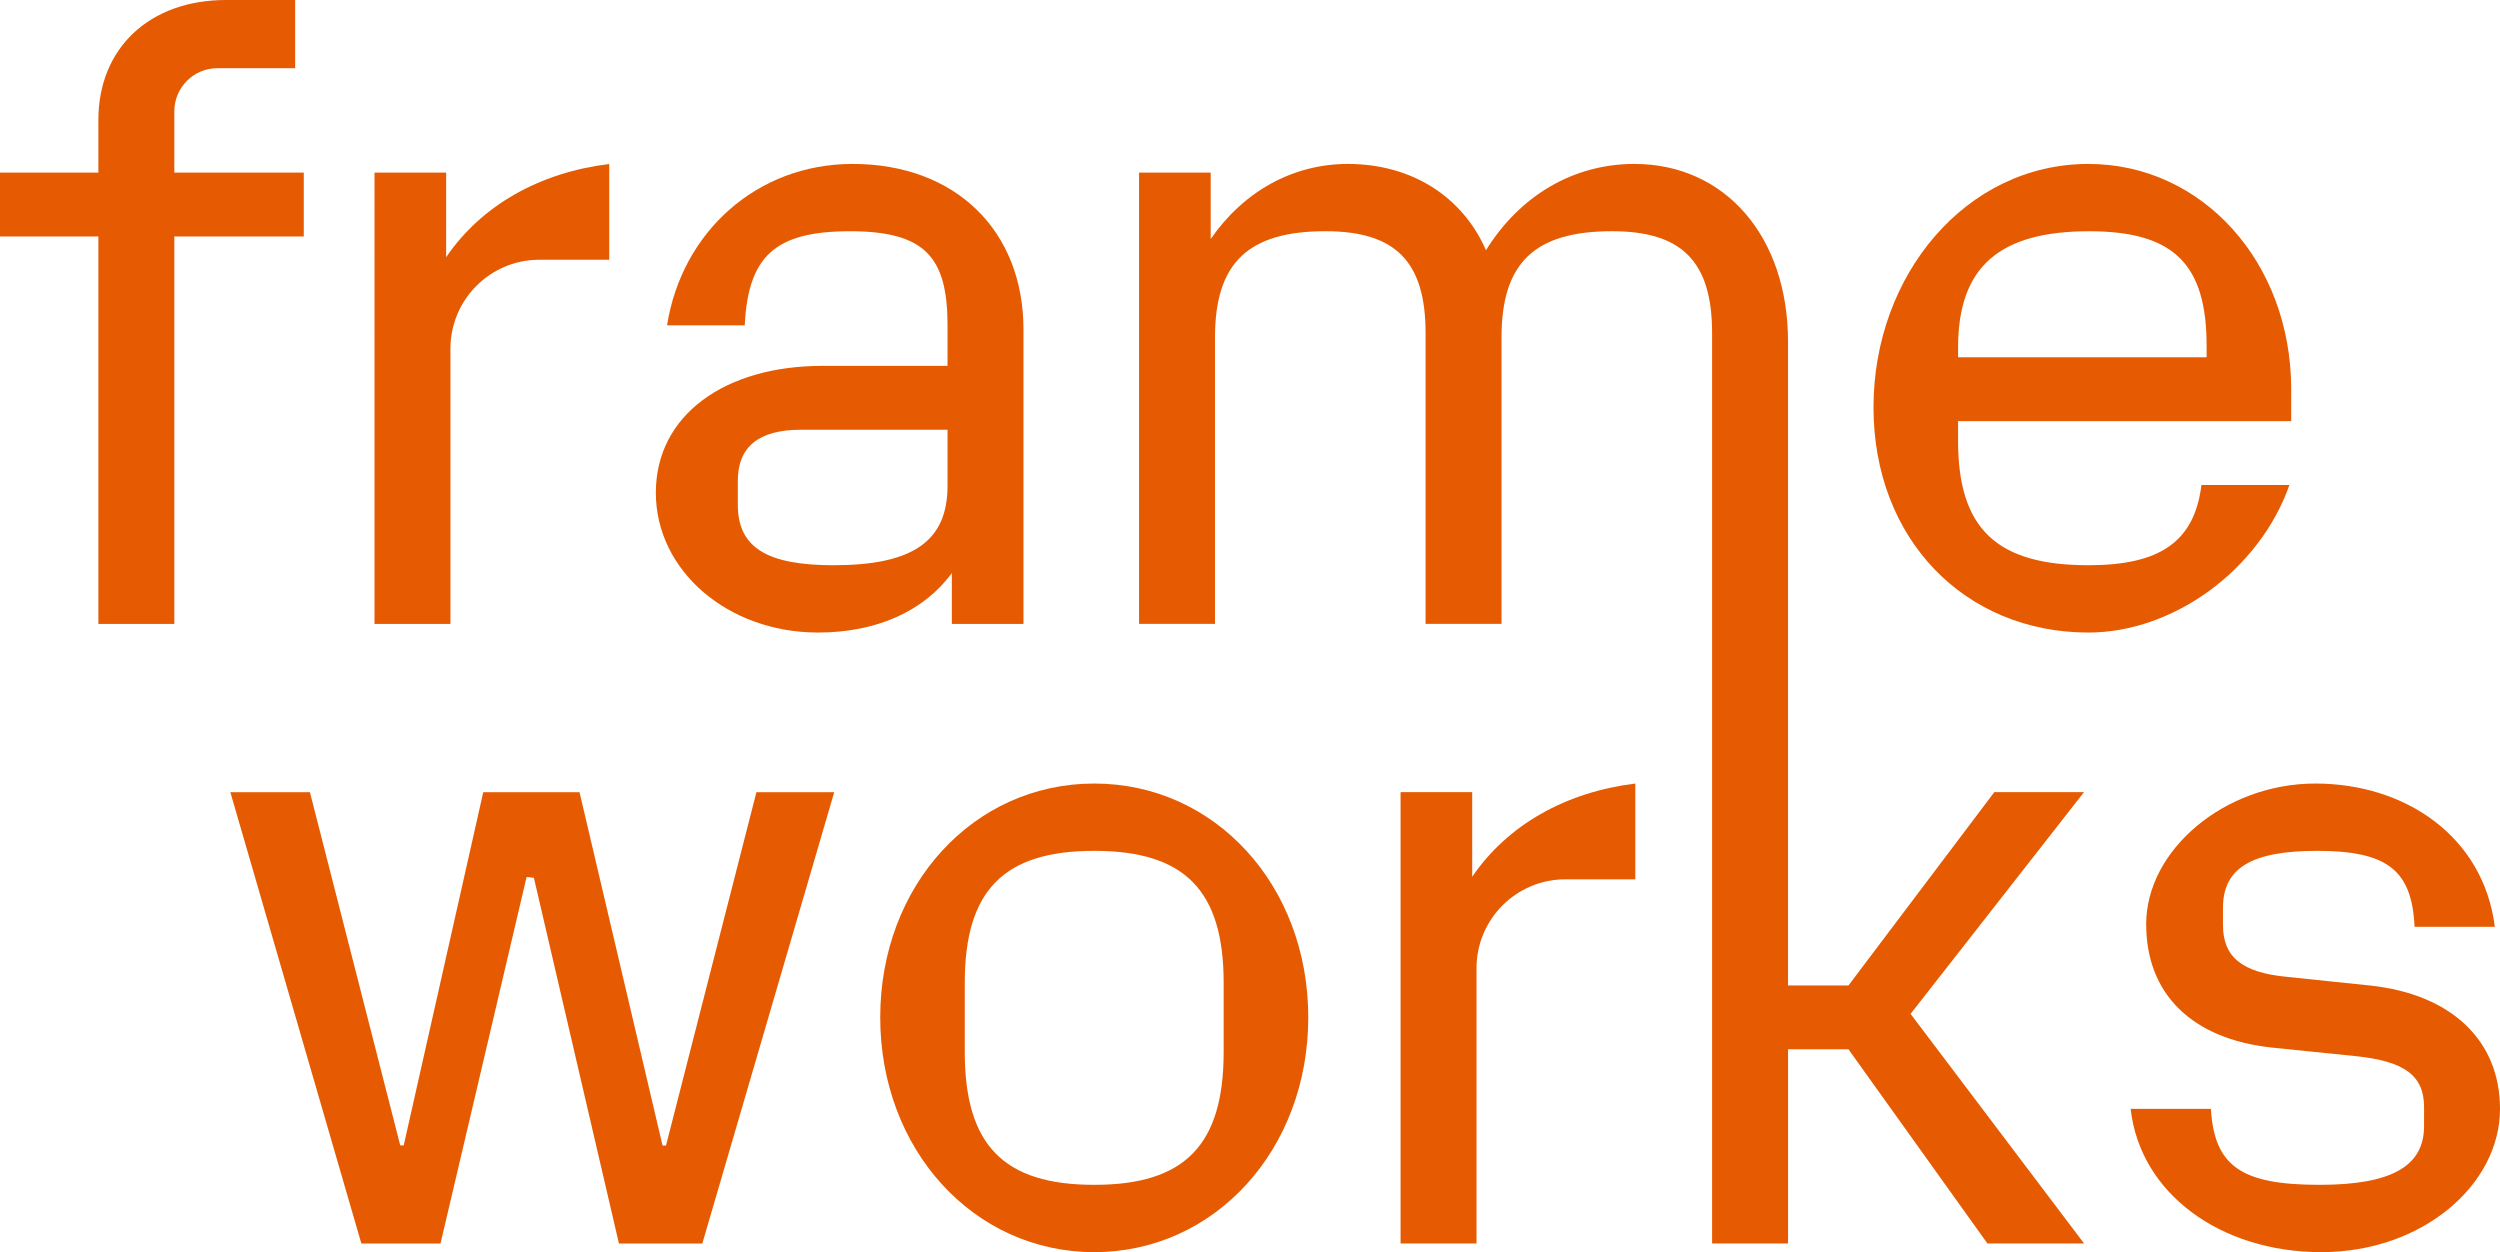 <?xml version="1.0" encoding="UTF-8"?><svg id="Layer_2" xmlns="http://www.w3.org/2000/svg" viewBox="0 0 724.22 362.73"><defs><style>.cls-1{fill:#e65b02;}</style></defs><g id="Curved"><g id="Layer"><path class="cls-1" d="M28.5,68.5H0v-18.5h28.5v-15.25C28.5,14,43.25,0,65.5,0h20v19.75h-22.5c-6.9,0-12.5,5.6-12.5,12.5v17.75h37.5v18.5h-37.5v112.24h-22s0-112.24,0-112.24Z"/><path class="cls-1" d="M176.49,47.5v27.75h-20.25c-14.22,0-25.75,11.53-25.75,25.75v79.74h-22V50h20.75v24.5c10.25-15,27-24.5,47.25-27Z"/><path class="cls-1" d="M296.49,95.49v85.25h-20.75v-14.75c-8,11-21.75,17.25-38.75,17.25-26.25,0-47-18-47-40.5s20-36.75,48.25-36.75h36.25v-11.75c0-19.75-6.5-27.25-28.25-27.25s-29.5,7.25-30.5,27.25h-22.5c4.25-27,26-46.75,53.75-46.75,29.75,0,49.5,19.25,49.5,48ZM274.49,140.74v-16.25h-42.5c-12.25,0-18.25,5-18.25,14.75v7c0,12.25,8.25,17.5,27.75,17.5,23,0,33-7,33-23Z"/><path class="cls-1" d="M567.23,121.99v5.75c0,25.5,11.25,36,37.75,36,21,0,30.75-7,32.75-23.25h25.5c-8.75,24.75-33.75,42.75-58.25,42.75-35.75,0-62.25-27-62.25-65.25s26.75-70.5,62.25-70.5c33,0,58.75,28.5,58.75,65.25v9.25h-96.5ZM567.23,100.74v2.75h72v-3.25c0-23.5-9.25-33.25-34-33.25-26,0-38,10.25-38,33.75Z"/><path class="cls-1" d="M66.74,229.5h23.04l26.16,102.3h1.01l23.04-102.3h27.89l24.05,102.34h1l26.19-102.34h22.54l-38.21,130.73h-24.15l-24.64-105.94-2.11-.24-24.94,106.18h-22.93l-37.95-130.73h0Z"/><path class="cls-1" d="M254.99,294.73c0-38.25,27-67.75,62-67.75s62,29.5,62,67.75-27,68-62,68-62-29.75-62-68h0ZM354.48,304.73v-20c0-26.75-11.25-38.25-37.5-38.25s-37.5,11.5-37.5,38.25v20c0,27,11.25,38.5,37.5,38.5s37.5-11.5,37.5-38.5Z"/><path class="cls-1" d="M473.73,226.98v27.75h-20.25c-14.22,0-25.75,11.53-25.75,25.75v79.74h-22v-130.74h20.75v24.5c10.25-15,27-24.5,47.25-27h0Z"/><path class="cls-1" d="M603.72,229.48h-26l-42.25,56h-17.5v-104.74h0v-81.75c0-30.5-18.25-51.5-44.5-51.5-17.75,0-33.25,9.25-43,25-6.75-15.5-21.5-25-40-25-16,0-30.25,8-39.75,21.75v-19.25h-20.75v130.74h22v-83c0-21.5,9.5-30.75,32-30.75,20.25,0,29,8.75,29,29.5v84.25h22v-83c0-21.5,9.5-30.75,32-30.75,20.25,0,29,8.75,29,29.5v84.24h0v179.49h22v-56.25h17.5l40.25,56.25h28l-50.25-66.5,50.25-64.25v.02Z"/><path class="cls-1" d="M617.22,321.23h23.25c1,16.75,9,22,31.5,22,21,0,30.25-5.5,30.25-17v-5.5c0-9.25-5.75-13.25-19.5-14.75l-24.5-2.5c-23.5-2.5-36.5-15.75-36.5-35.75,0-21.5,22.75-40.75,49-40.75s48.75,15.5,52,41.5h-23.25c-.75-16.5-8-22-28.25-22-19,0-27.25,5-27.25,16.5v5c0,9.25,5.5,13.75,18.5,15l24,2.5c23.75,2.5,37.75,16,37.75,35.75,0,22-22.5,41.5-51.75,41.5s-52.5-17-55.25-41.5Z"/></g></g></svg>